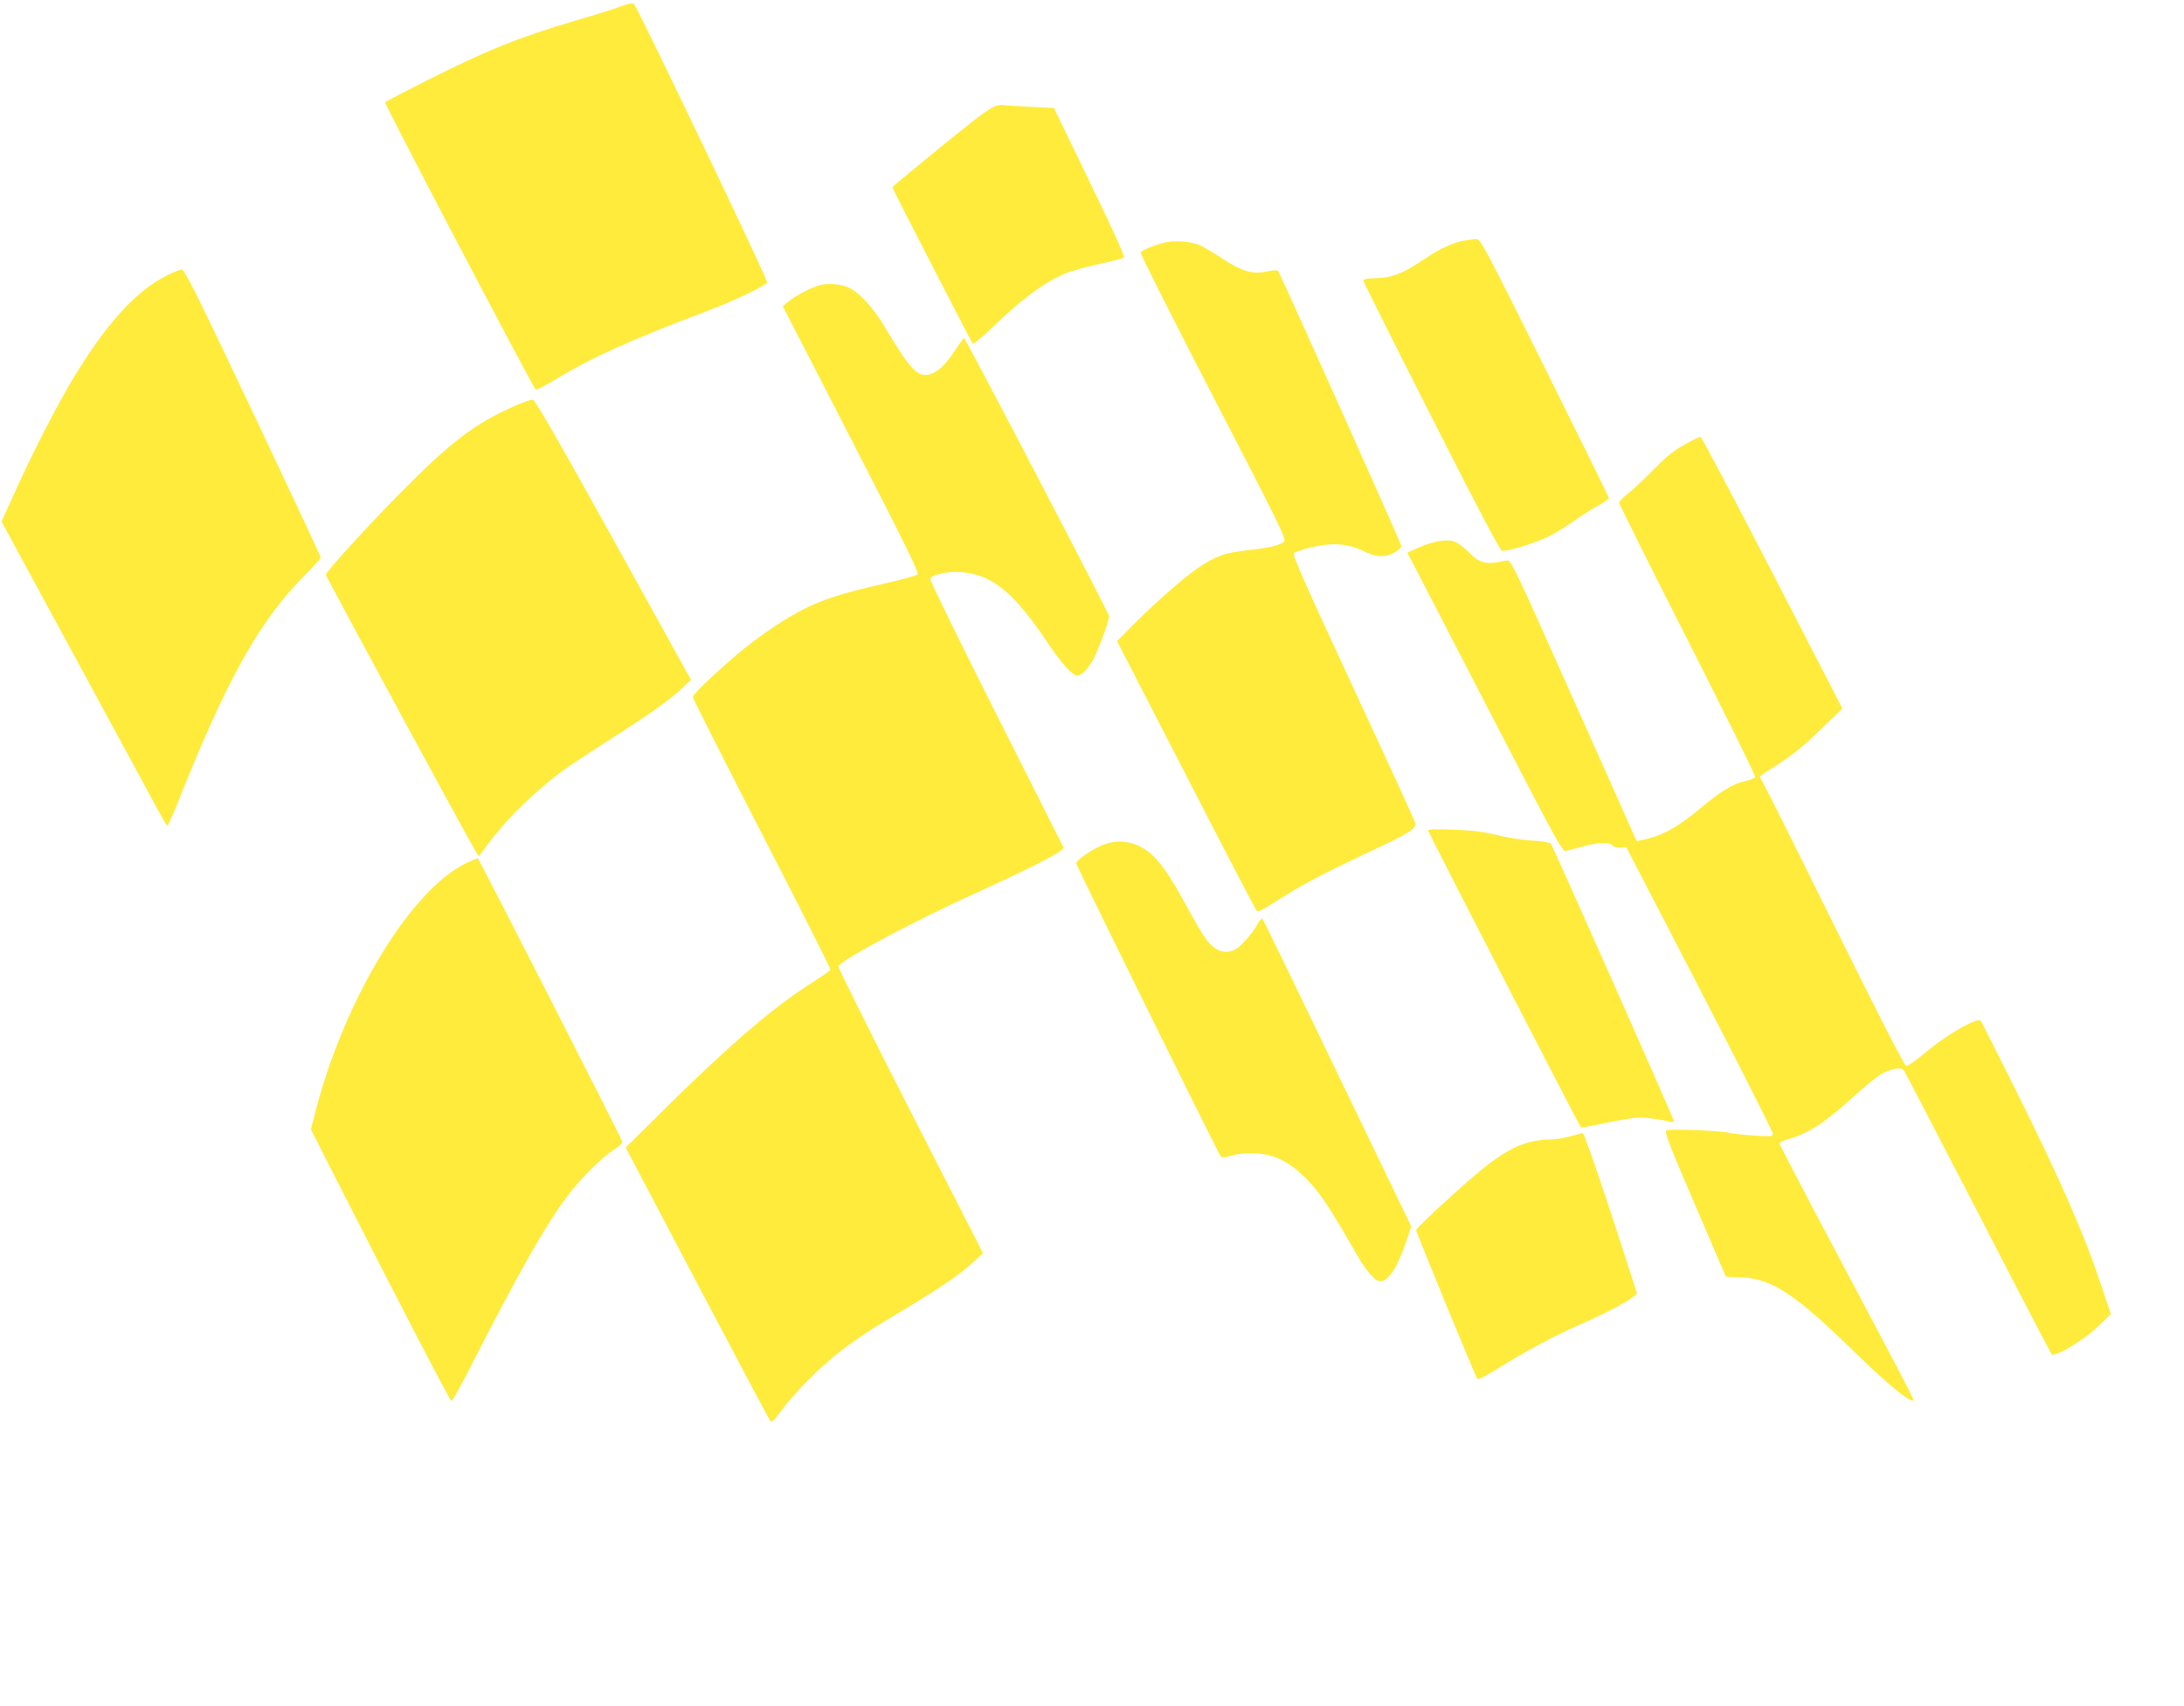 <?xml version="1.0" standalone="no"?>
<!DOCTYPE svg PUBLIC "-//W3C//DTD SVG 20010904//EN"
 "http://www.w3.org/TR/2001/REC-SVG-20010904/DTD/svg10.dtd">
<svg version="1.0" xmlns="http://www.w3.org/2000/svg"
 width="1280pt" height="1000pt" viewBox="0 0 1280 1000"
 preserveAspectRatio="xMidYMid meet">
<g transform="translate(0,1000) scale(0.1,-0.1)"
fill="#ffeb3b" stroke="none">
<path d="M3640 9963 c-36 -14 -155 -51 -265 -83 -332 -98 -518 -173 -874 -352
-130 -66 -240 -123 -244 -127 -7 -7 859 -1657 882 -1684 4 -4 61 25 127 65
208 126 432 226 899 403 136 51 325 142 331 160 6 13 -758 1609 -780 1631 -8
8 -29 4 -76 -13z"/>
<path d="M5835 9379 c-16 -5 -69 -39 -116 -76 -147 -115 -489 -395 -489 -401
0 -7 462 -906 471 -916 4 -5 56 38 116 96 189 182 334 285 459 327 33 11 114
32 180 47 65 14 124 29 131 33 8 4 -55 144 -199 442 l-211 436 -136 7 c-75 3
-145 8 -156 10 -11 3 -33 0 -50 -5z"/>
<path d="M8577 8589 c-66 -13 -142 -48 -228 -107 -132 -88 -193 -112 -298
-113 -39 -1 -61 -5 -61 -13 0 -6 179 -364 398 -796 274 -541 403 -786 415
-788 29 -6 196 45 272 83 39 19 102 57 140 85 39 28 103 69 143 92 39 22 72
43 72 48 0 4 -169 348 -376 764 -359 722 -377 756 -403 755 -14 -1 -48 -5 -74
-10z"/>
<path d="M6815 8576 c-66 -19 -122 -43 -130 -56 -3 -6 188 -387 426 -846 408
-790 431 -838 414 -850 -30 -22 -81 -34 -213 -49 -135 -15 -188 -34 -292 -105
-85 -58 -243 -197 -369 -323 l-104 -105 403 -783 c221 -431 408 -789 414 -796
9 -10 31 1 101 45 177 114 265 160 645 339 141 66 193 101 186 127 -3 12 -167
370 -365 796 -284 612 -357 778 -348 787 7 7 50 22 97 34 119 30 222 24 307
-19 76 -39 131 -42 188 -9 22 13 39 30 38 38 -4 19 -712 1602 -723 1612 -4 5
-33 3 -64 -4 -84 -18 -145 -1 -258 73 -51 34 -112 70 -135 80 -57 25 -156 31
-218 14z"/>
<path d="M977 8385 c-181 -91 -358 -286 -552 -610 -92 -152 -241 -443 -343
-671 l-73 -161 447 -824 c245 -453 463 -854 483 -891 20 -37 39 -68 42 -68 4
0 35 71 70 158 280 703 469 1040 731 1306 54 54 98 103 98 108 0 6 -179 388
-397 849 -335 707 -401 839 -418 839 -11 0 -51 -16 -88 -35z"/>
<path d="M4806 8329 c-48 -12 -143 -61 -186 -97 l-32 -27 401 -780 c327 -636
398 -782 388 -792 -7 -8 -103 -33 -213 -58 -221 -50 -340 -88 -453 -145 -99
-50 -234 -139 -346 -229 -122 -97 -305 -269 -305 -286 0 -7 182 -368 405 -801
223 -433 404 -792 402 -798 -3 -6 -45 -36 -94 -67 -223 -139 -475 -353 -842
-714 l-264 -261 418 -794 c230 -437 423 -801 429 -808 9 -10 23 2 61 55 70 95
223 252 324 332 109 86 194 143 401 266 201 120 326 205 403 276 l58 54 -426
834 c-234 459 -424 840 -421 847 14 37 461 275 826 439 234 106 431 204 470
234 l25 20 -393 780 c-217 430 -392 789 -390 798 5 24 96 45 178 40 181 -12
312 -118 507 -410 83 -124 149 -197 177 -197 26 0 67 43 98 104 32 63 88 219
88 245 0 16 -842 1630 -850 1630 -3 0 -27 -34 -55 -76 -57 -87 -107 -131 -156
-139 -66 -11 -109 37 -259 289 -61 102 -145 194 -203 220 -46 22 -120 29 -171
16z"/>
<path d="M3020 7622 c-239 -106 -377 -210 -681 -519 -189 -191 -429 -455 -429
-472 0 -10 835 -1552 879 -1623 l17 -27 68 90 c117 154 288 316 466 441 36 25
155 103 265 173 214 137 319 212 396 284 l49 46 -454 820 c-323 583 -460 821
-473 822 -10 2 -56 -14 -103 -35z"/>
<path d="M9870 7392 c-63 -35 -107 -71 -180 -145 -52 -54 -119 -116 -147 -139
-29 -22 -53 -47 -53 -55 0 -8 180 -370 401 -804 220 -435 399 -796 396 -803
-3 -7 -29 -18 -58 -24 -74 -17 -137 -55 -265 -161 -121 -101 -208 -151 -300
-175 -34 -9 -65 -16 -68 -16 -3 0 -13 17 -21 38 -9 20 -174 392 -368 825 -344
771 -353 788 -377 782 -119 -27 -155 -19 -223 49 -32 33 -68 58 -89 64 -47 13
-124 -2 -206 -39 l-64 -29 64 -122 c35 -68 239 -462 453 -876 374 -723 391
-753 415 -749 14 3 58 15 99 26 89 25 153 27 171 6 8 -10 26 -14 47 -13 l34 3
430 -830 c236 -456 429 -838 429 -849 0 -18 -6 -18 -107 -12 -60 4 -128 11
-153 17 -65 13 -344 24 -363 13 -13 -8 10 -69 166 -433 l182 -424 80 -3 c184
-5 322 -94 667 -432 188 -183 318 -292 350 -292 11 0 -5 30 -421 815 -199 374
-361 685 -361 692 0 7 19 17 41 23 124 34 218 94 391 251 71 65 148 127 173
139 58 28 108 36 122 18 6 -7 201 -382 434 -833 232 -451 427 -825 433 -832
19 -21 188 81 274 164 l73 71 -55 165 c-99 299 -235 610 -504 1152 -107 214
-198 396 -204 402 -18 22 -190 -76 -313 -178 -59 -50 -114 -89 -123 -87 -11 2
-162 298 -427 834 -225 457 -416 838 -423 847 -12 14 -8 19 25 40 152 95 206
137 321 248 l130 126 -411 797 c-226 438 -415 796 -421 796 -6 0 -49 -21 -96
-48z"/>
<path d="M8370 5132 c0 -10 885 -1729 896 -1741 1 -1 69 11 149 28 80 17 168
31 194 31 44 0 142 -14 184 -26 9 -3 17 0 17 6 0 13 -708 1609 -721 1626 -5 6
-55 14 -111 17 -58 4 -150 18 -208 33 -80 20 -140 27 -252 31 -106 4 -148 3
-148 -5z"/>
<path d="M6470 5050 c-67 -25 -166 -93 -162 -112 4 -20 833 -1701 846 -1715 9
-10 22 -9 61 3 72 22 178 20 246 -4 68 -24 117 -56 183 -119 88 -86 136 -158
311 -462 53 -92 105 -151 134 -151 49 0 102 82 156 243 l26 79 -432 896 c-237
494 -435 901 -439 906 -5 4 -15 -5 -24 -21 -25 -50 -96 -133 -129 -154 -63
-38 -127 -16 -184 63 -16 24 -61 99 -98 168 -87 160 -127 223 -180 285 -85
101 -202 136 -315 95z"/>
<path d="M2735 4942 c-324 -154 -711 -788 -884 -1449 l-29 -112 118 -233 c411
-808 698 -1360 706 -1360 5 0 51 82 103 183 287 564 443 839 574 1015 80 107
207 233 282 280 25 16 44 34 43 41 -4 19 -842 1662 -848 1663 -3 0 -32 -13
-65 -28z"/>
<path d="M9200 3339 c-36 -10 -86 -18 -111 -18 -133 -2 -226 -39 -368 -147
-100 -75 -421 -369 -421 -384 0 -14 349 -863 359 -873 5 -5 60 24 128 67 147
92 326 188 470 251 143 63 271 129 308 159 l30 24 -29 88 c-149 468 -281 854
-290 853 -6 -1 -40 -10 -76 -20z"/>
</g>
</svg>

